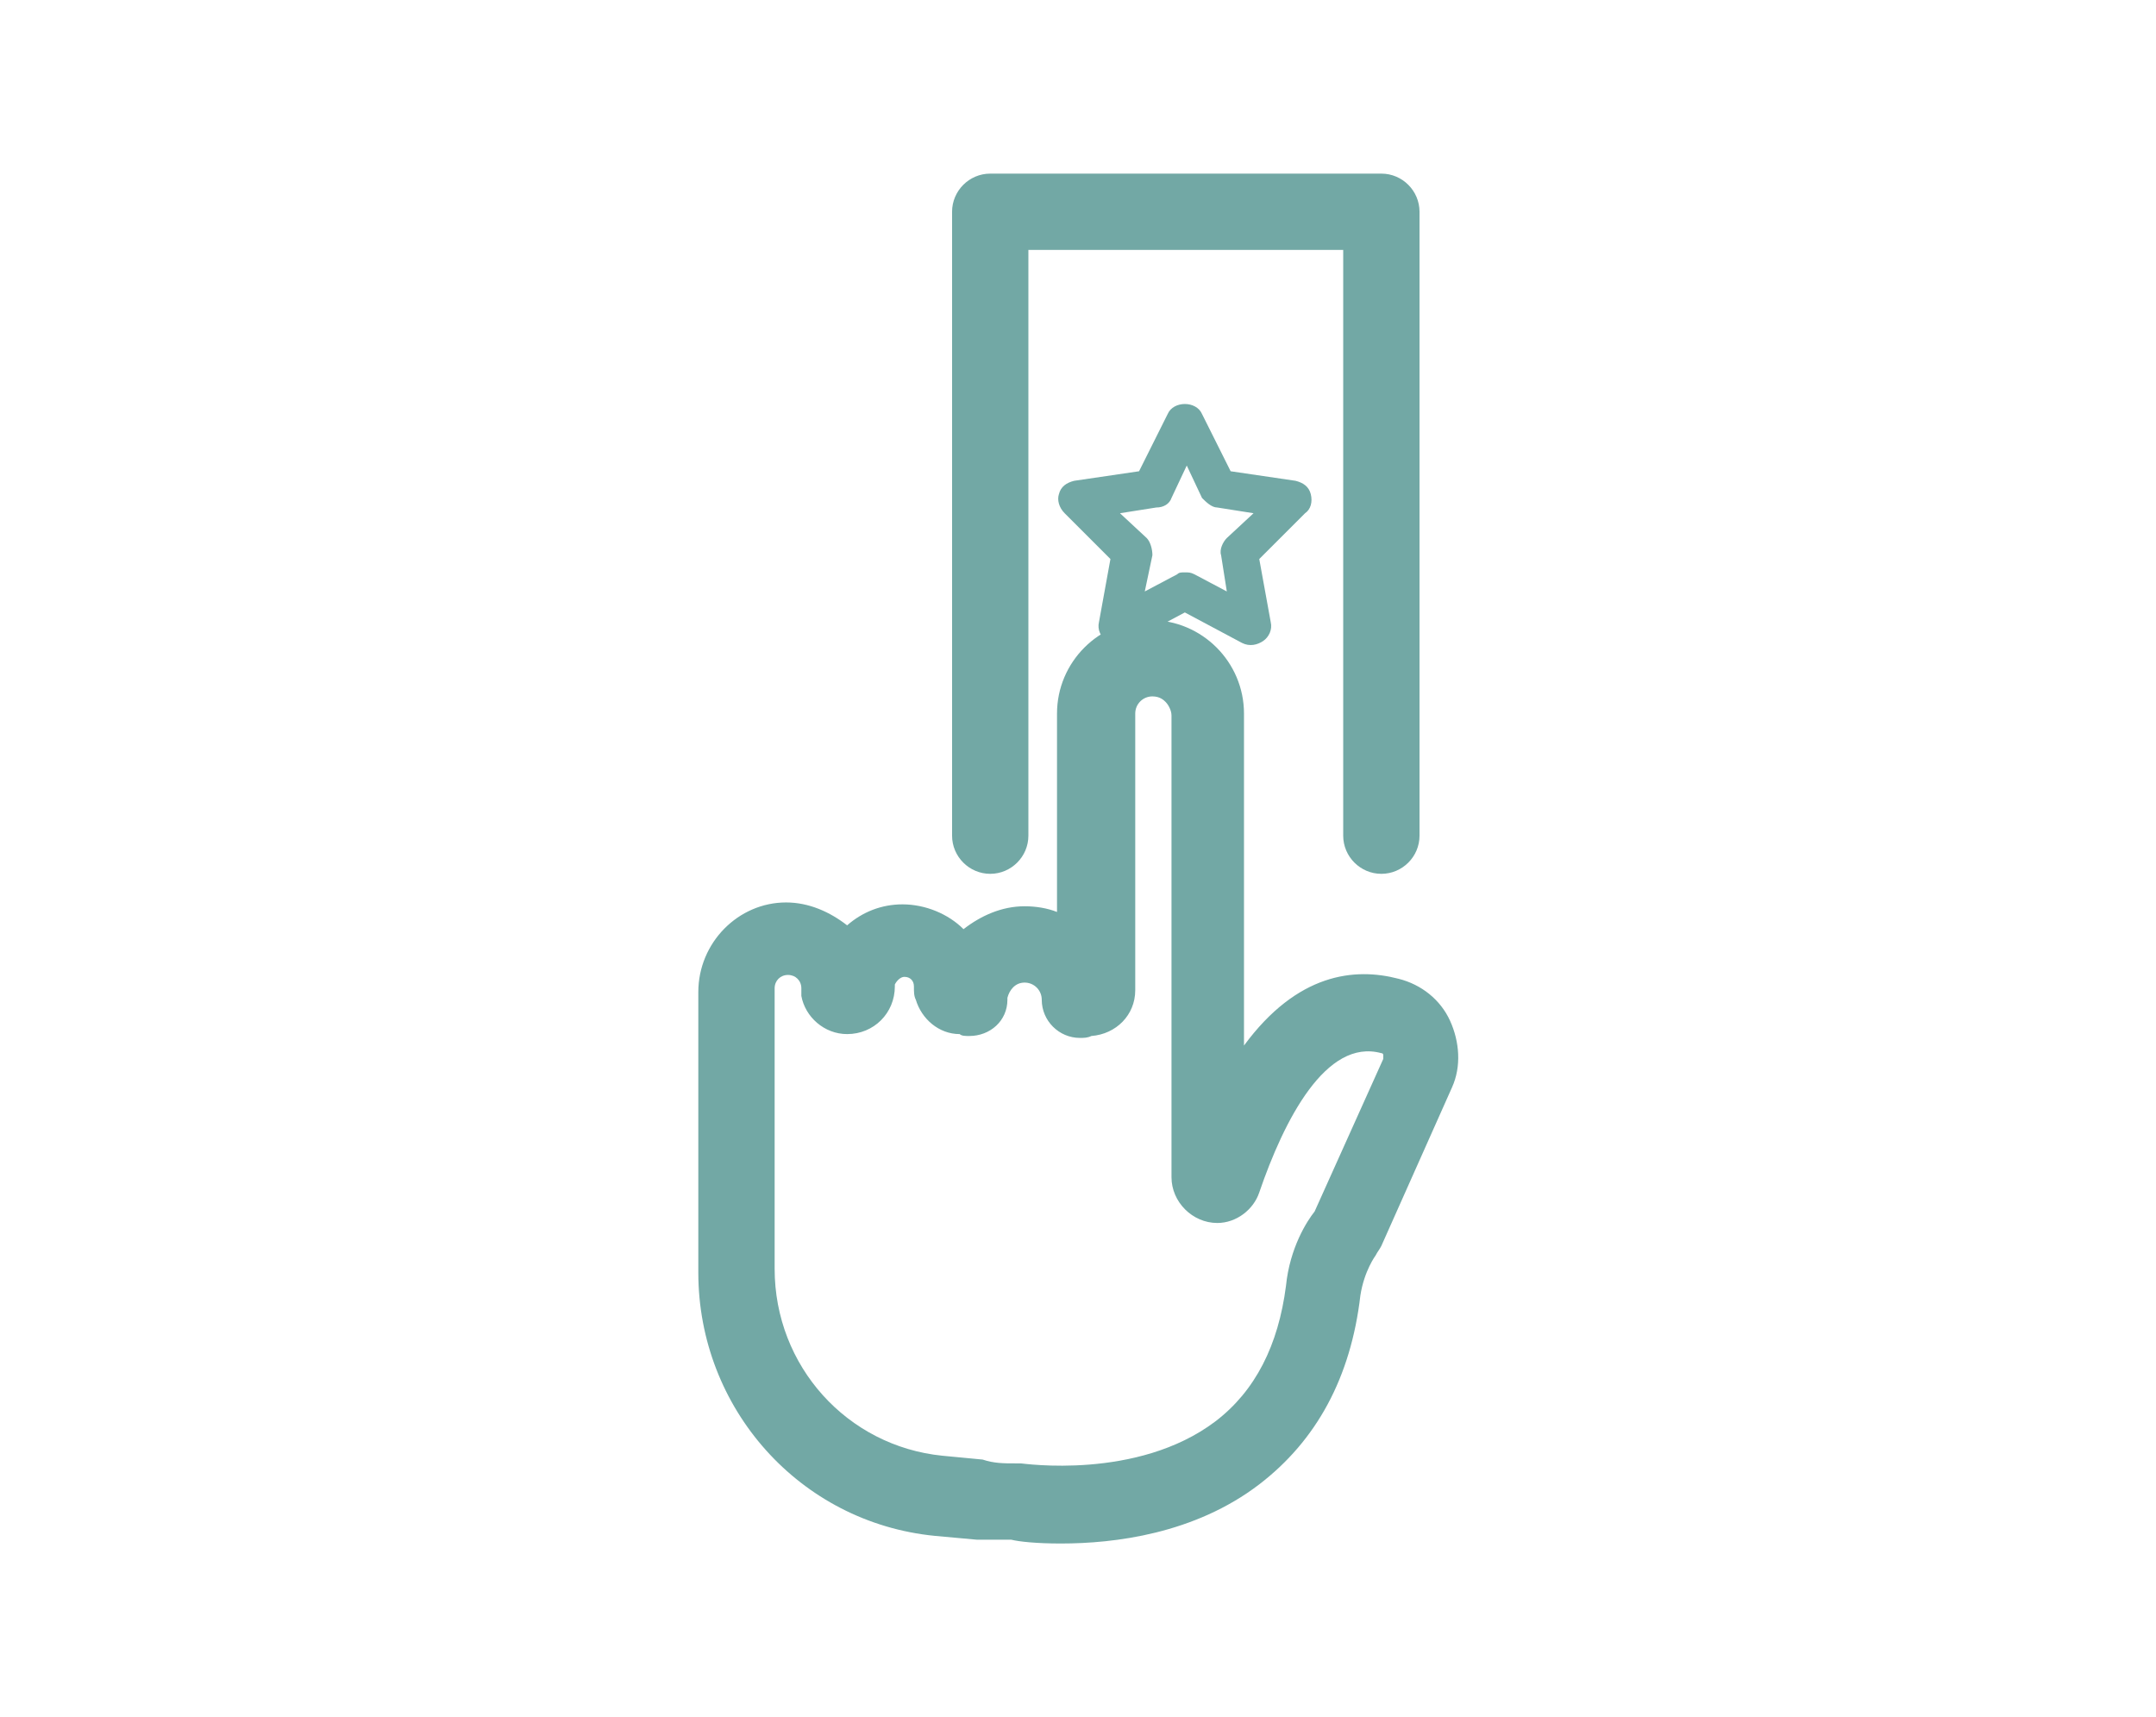 <?xml version="1.0" encoding="utf-8"?>
<!-- Generator: Adobe Illustrator 24.1.1, SVG Export Plug-In . SVG Version: 6.00 Build 0)  -->
<svg version="1.1" id="Capa_1" xmlns="http://www.w3.org/2000/svg" xmlns:xlink="http://www.w3.org/1999/xlink" x="0px" y="0px"
	 viewBox="0 0 113 90" style="enable-background:new 0 0 113 90;" xml:space="preserve">
<style type="text/css">
	.st0{fill:#72A8A5;}
</style>
<g>
	<g>
		<path class="st0" d="M58.6,33.8c-0.2,0-0.4-0.1-0.6-0.2c-0.3-0.2-0.5-0.6-0.4-1l0.6-3.3l-2.4-2.4c-0.3-0.3-0.4-0.7-0.3-1
			c0.1-0.4,0.4-0.6,0.8-0.7l3.4-0.5l1.5-3c0.3-0.7,1.5-0.7,1.8,0l1.5,3l3.4,0.5c0.4,0.1,0.7,0.3,0.8,0.7c0.1,0.4,0,0.8-0.3,1
			L66,29.3l0.6,3.3c0.1,0.4-0.1,0.8-0.4,1c-0.3,0.2-0.7,0.3-1.1,0.1l-3-1.6l-3,1.6C59,33.7,58.8,33.8,58.6,33.8z M62.1,30
			c0.2,0,0.3,0,0.5,0.1l1.7,0.9l-0.3-1.9c-0.1-0.3,0.1-0.7,0.3-0.9l1.4-1.3l-1.9-0.3c-0.3,0-0.6-0.3-0.8-0.5l-0.8-1.7l-0.8,1.7
			c-0.1,0.3-0.4,0.5-0.8,0.5l-1.9,0.3l1.4,1.3c0.2,0.2,0.3,0.6,0.3,0.9L60,31l1.7-0.9C61.8,30,61.9,30,62.1,30z"/>
	</g>
	<g>
		<g>
			<g>
				<path class="st0" d="M55.6,80.9c-1.3,0-2.2-0.1-2.6-0.2c-0.5,0-1.1,0-1.7,0c0,0-0.1,0-0.1,0L49,80.5
					c-7.1-0.7-12.4-6.7-12.4-13.8l0-14.7c0-2.6,2.1-4.7,4.6-4.7c0,0,0,0,0,0c1.2,0,2.3,0.5,3.2,1.2c0.8-0.7,1.8-1.1,2.9-1.1
					c0,0,0,0,0,0c1.2,0,2.4,0.5,3.2,1.3c0.9-0.7,2-1.2,3.2-1.2c0,0,0,0,0,0c0.6,0,1.2,0.1,1.7,0.3l0-10.4c0-2.7,2.2-4.9,4.9-4.9
					c0,0,0,0,0,0c2.7,0,4.9,2.2,4.9,4.9l0,17.4c2.8-3.8,5.8-4.1,8.1-3.5c1.2,0.3,2.2,1.1,2.7,2.2c0.5,1.1,0.6,2.4,0.1,3.5l-3.7,8.3
					c-0.1,0.2-0.2,0.3-0.3,0.5l0,0c0,0-0.6,0.8-0.8,2.1l0,0c-0.5,4.3-2.3,7.6-5.3,9.9C62.6,80.4,58.4,80.9,55.6,80.9z M53.2,76.7
					c0.1,0,0.2,0,0.3,0c0.1,0,6.1,0.9,10.2-2.2c2.1-1.6,3.3-4,3.7-7.1c0.2-2,1.1-3.4,1.5-3.9l3.6-8c0-0.1,0-0.1,0-0.2
					c0,0,0-0.1-0.1-0.1c-2.9-0.8-5.1,3.5-6.4,7.3c-0.3,0.9-1.2,1.6-2.2,1.6c-1.3,0-2.4-1.1-2.4-2.4l0-24.2c0-0.3-0.2-0.6-0.3-0.7
					c-0.1-0.1-0.3-0.3-0.7-0.3h0c-0.5,0-0.9,0.4-0.9,0.9l0,14.5c0,1.3-1,2.3-2.3,2.4c-0.2,0.1-0.4,0.1-0.6,0.1c-1.1,0-2-0.9-2-2
					c0-0.5-0.4-0.9-0.9-0.9c0,0,0,0,0,0c-0.5,0-0.8,0.4-0.9,0.8l0,0.1c0,1.1-0.9,1.9-2,1.9c0,0,0,0,0,0c-0.2,0-0.4,0-0.5-0.1
					c-1.1,0-2-0.8-2.3-1.8c-0.1-0.2-0.1-0.4-0.1-0.7c0-0.3-0.2-0.5-0.5-0.5c0,0,0,0,0,0c-0.2,0-0.4,0.2-0.5,0.4c0,0,0,0.1,0,0.1
					c0,1.4-1.1,2.5-2.5,2.5c-1.2,0-2.2-0.9-2.4-2c0-0.1,0-0.3,0-0.4c0-0.4-0.3-0.7-0.7-0.7c0,0,0,0,0,0c-0.4,0-0.7,0.3-0.7,0.7
					l0,14.7c0,5.1,3.8,9.3,8.8,9.8l2.1,0.2C52.1,76.7,52.6,76.7,53.2,76.7C53.2,76.7,53.2,76.7,53.2,76.7z M69.3,67.7L69.3,67.7
					L69.3,67.7z M65.3,61.7L65.3,61.7C65.3,61.7,65.3,61.7,65.3,61.7z M62.1,61.1C62.1,61.1,62.1,61.1,62.1,61.1
					C62.1,61.1,62.1,61.1,62.1,61.1z"/>
			</g>
		</g>
	</g>
	<g>
		<path class="st0" d="M72.4,45.8c-1.1,0-2-0.9-2-2V13.1H53.9v30.7c0,1.1-0.9,2-2,2s-2-0.9-2-2V11.1c0-1.1,0.9-2,2-2h20.5
			c1.1,0,2,0.9,2,2v32.7C74.4,44.9,73.5,45.8,72.4,45.8z"/>
	</g>
</g>
</svg>
